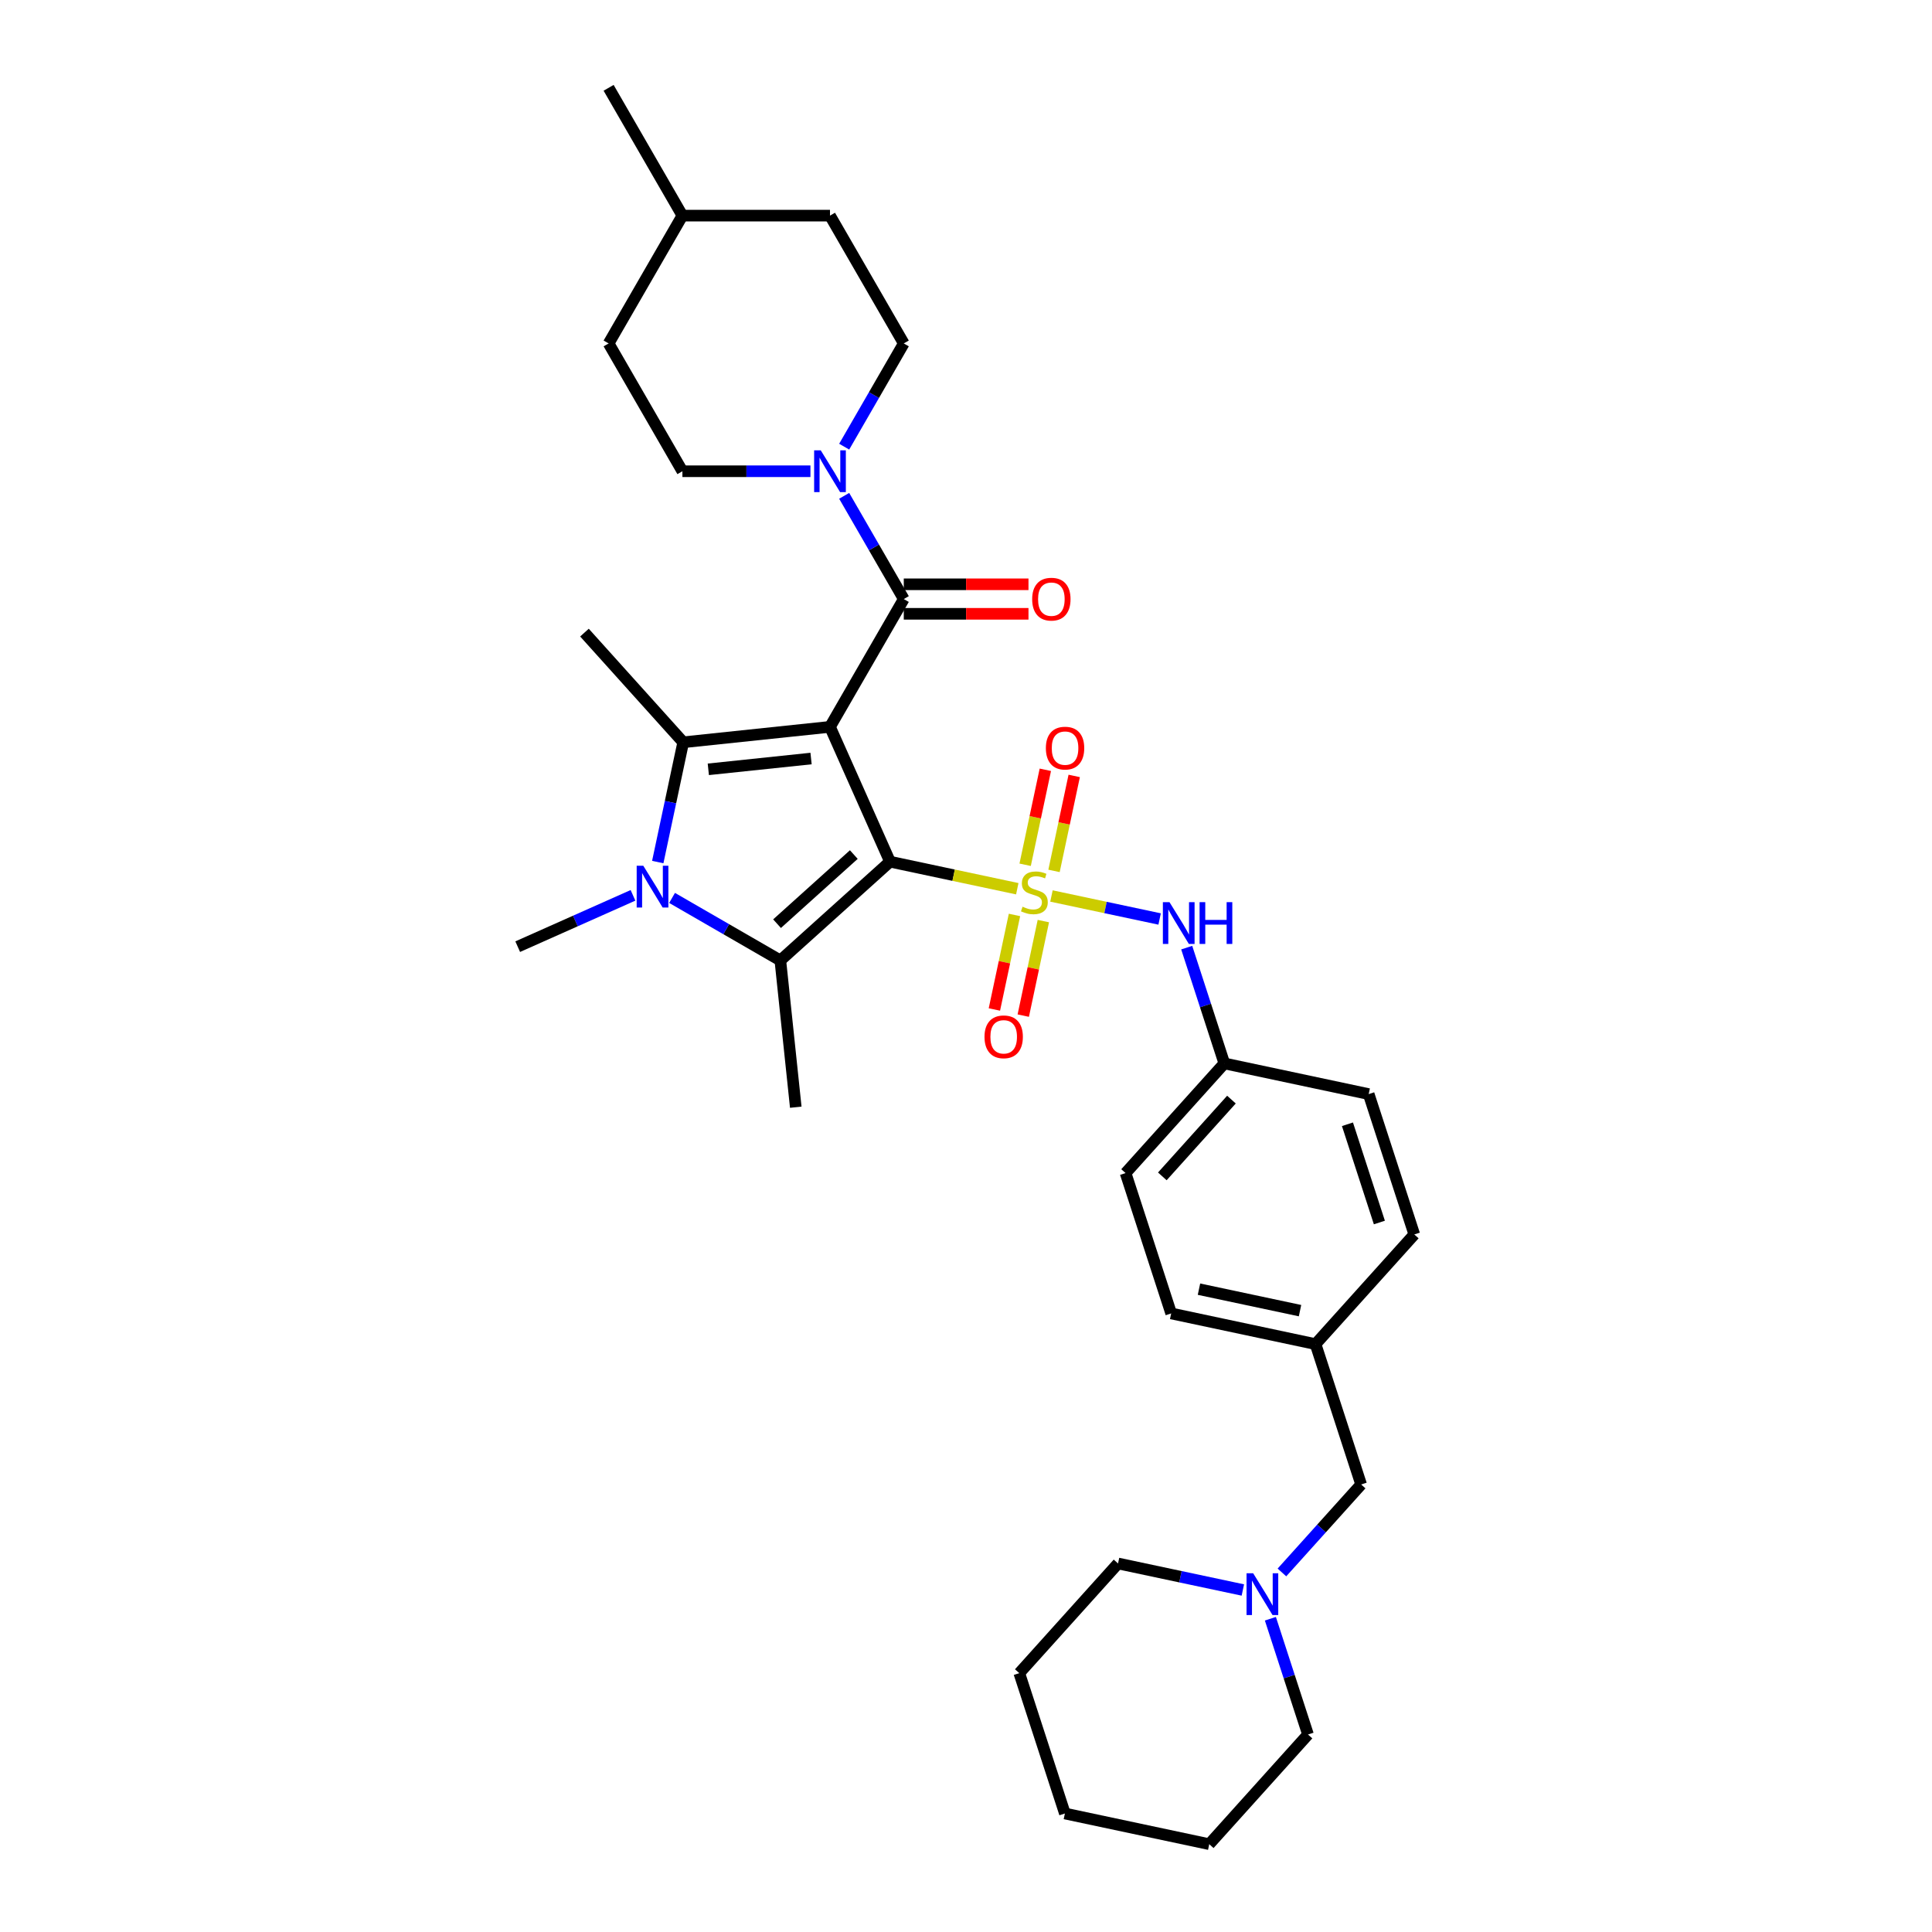 <?xml version='1.0' encoding='iso-8859-1'?>
<svg version='1.1' baseProfile='full'
              xmlns='http://www.w3.org/2000/svg'
                      xmlns:rdkit='http://www.rdkit.org/xml'
                      xmlns:xlink='http://www.w3.org/1999/xlink'
                  xml:space='preserve'
width='1000px' height='1000px' viewBox='0 0 1000 1000'>
<!-- END OF HEADER -->
<rect style='opacity:1.0;fill:#FFFFFF;stroke:none' width='1000' height='1000' x='0' y='0'> </rect>
<path class='bond-0' d='M 460.67,446.005 L 429.6,376.221' style='fill:none;fill-rule:evenodd;stroke:#000000;stroke-width:6px;stroke-linecap:butt;stroke-linejoin:miter;stroke-opacity:1' />
<path class='bond-1' d='M 460.67,446.005 L 493.606,453.006' style='fill:none;fill-rule:evenodd;stroke:#000000;stroke-width:6px;stroke-linecap:butt;stroke-linejoin:miter;stroke-opacity:1' />
<path class='bond-1' d='M 493.606,453.006 L 526.542,460.006' style='fill:none;fill-rule:evenodd;stroke:#CCCC00;stroke-width:6px;stroke-linecap:butt;stroke-linejoin:miter;stroke-opacity:1' />
<path class='bond-2' d='M 460.67,446.005 L 403.903,497.118' style='fill:none;fill-rule:evenodd;stroke:#000000;stroke-width:6px;stroke-linecap:butt;stroke-linejoin:miter;stroke-opacity:1' />
<path class='bond-2' d='M 441.932,442.318 L 402.195,478.097' style='fill:none;fill-rule:evenodd;stroke:#000000;stroke-width:6px;stroke-linecap:butt;stroke-linejoin:miter;stroke-opacity:1' />
<path class='bond-3' d='M 429.6,376.221 L 353.631,384.206' style='fill:none;fill-rule:evenodd;stroke:#000000;stroke-width:6px;stroke-linecap:butt;stroke-linejoin:miter;stroke-opacity:1' />
<path class='bond-3' d='M 419.802,392.613 L 366.623,398.202' style='fill:none;fill-rule:evenodd;stroke:#000000;stroke-width:6px;stroke-linecap:butt;stroke-linejoin:miter;stroke-opacity:1' />
<path class='bond-5' d='M 429.6,376.221 L 467.794,310.068' style='fill:none;fill-rule:evenodd;stroke:#000000;stroke-width:6px;stroke-linecap:butt;stroke-linejoin:miter;stroke-opacity:1' />
<path class='bond-7' d='M 544.233,463.767 L 572.226,469.717' style='fill:none;fill-rule:evenodd;stroke:#CCCC00;stroke-width:6px;stroke-linecap:butt;stroke-linejoin:miter;stroke-opacity:1' />
<path class='bond-7' d='M 572.226,469.717 L 600.218,475.667' style='fill:none;fill-rule:evenodd;stroke:#0000FF;stroke-width:6px;stroke-linecap:butt;stroke-linejoin:miter;stroke-opacity:1' />
<path class='bond-8' d='M 525.094,473.574 L 519.893,498.041' style='fill:none;fill-rule:evenodd;stroke:#CCCC00;stroke-width:6px;stroke-linecap:butt;stroke-linejoin:miter;stroke-opacity:1' />
<path class='bond-8' d='M 519.893,498.041 L 514.693,522.507' style='fill:none;fill-rule:evenodd;stroke:#FF0000;stroke-width:6px;stroke-linecap:butt;stroke-linejoin:miter;stroke-opacity:1' />
<path class='bond-8' d='M 540.038,476.751 L 534.837,501.217' style='fill:none;fill-rule:evenodd;stroke:#CCCC00;stroke-width:6px;stroke-linecap:butt;stroke-linejoin:miter;stroke-opacity:1' />
<path class='bond-8' d='M 534.837,501.217 L 529.637,525.684' style='fill:none;fill-rule:evenodd;stroke:#FF0000;stroke-width:6px;stroke-linecap:butt;stroke-linejoin:miter;stroke-opacity:1' />
<path class='bond-9' d='M 545.558,450.779 L 550.783,426.198' style='fill:none;fill-rule:evenodd;stroke:#CCCC00;stroke-width:6px;stroke-linecap:butt;stroke-linejoin:miter;stroke-opacity:1' />
<path class='bond-9' d='M 550.783,426.198 L 556.008,401.617' style='fill:none;fill-rule:evenodd;stroke:#FF0000;stroke-width:6px;stroke-linecap:butt;stroke-linejoin:miter;stroke-opacity:1' />
<path class='bond-9' d='M 530.614,447.603 L 535.839,423.022' style='fill:none;fill-rule:evenodd;stroke:#CCCC00;stroke-width:6px;stroke-linecap:butt;stroke-linejoin:miter;stroke-opacity:1' />
<path class='bond-9' d='M 535.839,423.022 L 541.064,398.44' style='fill:none;fill-rule:evenodd;stroke:#FF0000;stroke-width:6px;stroke-linecap:butt;stroke-linejoin:miter;stroke-opacity:1' />
<path class='bond-4' d='M 403.903,497.118 L 375.883,480.941' style='fill:none;fill-rule:evenodd;stroke:#000000;stroke-width:6px;stroke-linecap:butt;stroke-linejoin:miter;stroke-opacity:1' />
<path class='bond-4' d='M 375.883,480.941 L 347.863,464.763' style='fill:none;fill-rule:evenodd;stroke:#0000FF;stroke-width:6px;stroke-linecap:butt;stroke-linejoin:miter;stroke-opacity:1' />
<path class='bond-18' d='M 403.903,497.118 L 411.887,573.087' style='fill:none;fill-rule:evenodd;stroke:#000000;stroke-width:6px;stroke-linecap:butt;stroke-linejoin:miter;stroke-opacity:1' />
<path class='bond-17' d='M 353.631,384.206 L 302.518,327.439' style='fill:none;fill-rule:evenodd;stroke:#000000;stroke-width:6px;stroke-linecap:butt;stroke-linejoin:miter;stroke-opacity:1' />
<path class='bond-33' d='M 353.631,384.206 L 347.043,415.202' style='fill:none;fill-rule:evenodd;stroke:#000000;stroke-width:6px;stroke-linecap:butt;stroke-linejoin:miter;stroke-opacity:1' />
<path class='bond-33' d='M 347.043,415.202 L 340.454,446.198' style='fill:none;fill-rule:evenodd;stroke:#0000FF;stroke-width:6px;stroke-linecap:butt;stroke-linejoin:miter;stroke-opacity:1' />
<path class='bond-16' d='M 327.636,463.427 L 297.801,476.71' style='fill:none;fill-rule:evenodd;stroke:#0000FF;stroke-width:6px;stroke-linecap:butt;stroke-linejoin:miter;stroke-opacity:1' />
<path class='bond-16' d='M 297.801,476.71 L 267.966,489.994' style='fill:none;fill-rule:evenodd;stroke:#000000;stroke-width:6px;stroke-linecap:butt;stroke-linejoin:miter;stroke-opacity:1' />
<path class='bond-6' d='M 467.794,310.068 L 452.371,283.354' style='fill:none;fill-rule:evenodd;stroke:#000000;stroke-width:6px;stroke-linecap:butt;stroke-linejoin:miter;stroke-opacity:1' />
<path class='bond-6' d='M 452.371,283.354 L 436.948,256.641' style='fill:none;fill-rule:evenodd;stroke:#0000FF;stroke-width:6px;stroke-linecap:butt;stroke-linejoin:miter;stroke-opacity:1' />
<path class='bond-11' d='M 467.794,317.707 L 500.067,317.707' style='fill:none;fill-rule:evenodd;stroke:#000000;stroke-width:6px;stroke-linecap:butt;stroke-linejoin:miter;stroke-opacity:1' />
<path class='bond-11' d='M 500.067,317.707 L 532.341,317.707' style='fill:none;fill-rule:evenodd;stroke:#FF0000;stroke-width:6px;stroke-linecap:butt;stroke-linejoin:miter;stroke-opacity:1' />
<path class='bond-11' d='M 467.794,302.429 L 500.067,302.429' style='fill:none;fill-rule:evenodd;stroke:#000000;stroke-width:6px;stroke-linecap:butt;stroke-linejoin:miter;stroke-opacity:1' />
<path class='bond-11' d='M 500.067,302.429 L 532.341,302.429' style='fill:none;fill-rule:evenodd;stroke:#FF0000;stroke-width:6px;stroke-linecap:butt;stroke-linejoin:miter;stroke-opacity:1' />
<path class='bond-12' d='M 436.948,231.189 L 452.371,204.475' style='fill:none;fill-rule:evenodd;stroke:#0000FF;stroke-width:6px;stroke-linecap:butt;stroke-linejoin:miter;stroke-opacity:1' />
<path class='bond-12' d='M 452.371,204.475 L 467.794,177.761' style='fill:none;fill-rule:evenodd;stroke:#000000;stroke-width:6px;stroke-linecap:butt;stroke-linejoin:miter;stroke-opacity:1' />
<path class='bond-13' d='M 419.486,243.915 L 386.35,243.915' style='fill:none;fill-rule:evenodd;stroke:#0000FF;stroke-width:6px;stroke-linecap:butt;stroke-linejoin:miter;stroke-opacity:1' />
<path class='bond-13' d='M 386.35,243.915 L 353.213,243.915' style='fill:none;fill-rule:evenodd;stroke:#000000;stroke-width:6px;stroke-linecap:butt;stroke-linejoin:miter;stroke-opacity:1' />
<path class='bond-14' d='M 614.241,490.494 L 623.976,520.456' style='fill:none;fill-rule:evenodd;stroke:#0000FF;stroke-width:6px;stroke-linecap:butt;stroke-linejoin:miter;stroke-opacity:1' />
<path class='bond-14' d='M 623.976,520.456 L 633.711,550.417' style='fill:none;fill-rule:evenodd;stroke:#000000;stroke-width:6px;stroke-linecap:butt;stroke-linejoin:miter;stroke-opacity:1' />
<path class='bond-10' d='M 663.526,813.898 L 684.026,791.13' style='fill:none;fill-rule:evenodd;stroke:#0000FF;stroke-width:6px;stroke-linecap:butt;stroke-linejoin:miter;stroke-opacity:1' />
<path class='bond-10' d='M 684.026,791.13 L 704.526,768.363' style='fill:none;fill-rule:evenodd;stroke:#000000;stroke-width:6px;stroke-linecap:butt;stroke-linejoin:miter;stroke-opacity:1' />
<path class='bond-27' d='M 643.299,822.98 L 610.997,816.114' style='fill:none;fill-rule:evenodd;stroke:#0000FF;stroke-width:6px;stroke-linecap:butt;stroke-linejoin:miter;stroke-opacity:1' />
<path class='bond-27' d='M 610.997,816.114 L 578.695,809.248' style='fill:none;fill-rule:evenodd;stroke:#000000;stroke-width:6px;stroke-linecap:butt;stroke-linejoin:miter;stroke-opacity:1' />
<path class='bond-28' d='M 657.548,837.856 L 667.283,867.817' style='fill:none;fill-rule:evenodd;stroke:#0000FF;stroke-width:6px;stroke-linecap:butt;stroke-linejoin:miter;stroke-opacity:1' />
<path class='bond-28' d='M 667.283,867.817 L 677.018,897.779' style='fill:none;fill-rule:evenodd;stroke:#000000;stroke-width:6px;stroke-linecap:butt;stroke-linejoin:miter;stroke-opacity:1' />
<path class='bond-21' d='M 467.794,177.761 L 429.6,111.608' style='fill:none;fill-rule:evenodd;stroke:#000000;stroke-width:6px;stroke-linecap:butt;stroke-linejoin:miter;stroke-opacity:1' />
<path class='bond-20' d='M 353.213,243.915 L 315.019,177.761' style='fill:none;fill-rule:evenodd;stroke:#000000;stroke-width:6px;stroke-linecap:butt;stroke-linejoin:miter;stroke-opacity:1' />
<path class='bond-22' d='M 633.711,550.417 L 582.598,607.184' style='fill:none;fill-rule:evenodd;stroke:#000000;stroke-width:6px;stroke-linecap:butt;stroke-linejoin:miter;stroke-opacity:1' />
<path class='bond-22' d='M 637.397,569.155 L 601.618,608.891' style='fill:none;fill-rule:evenodd;stroke:#000000;stroke-width:6px;stroke-linecap:butt;stroke-linejoin:miter;stroke-opacity:1' />
<path class='bond-23' d='M 633.711,550.417 L 708.429,566.299' style='fill:none;fill-rule:evenodd;stroke:#000000;stroke-width:6px;stroke-linecap:butt;stroke-linejoin:miter;stroke-opacity:1' />
<path class='bond-15' d='M 704.526,768.363 L 680.921,695.714' style='fill:none;fill-rule:evenodd;stroke:#000000;stroke-width:6px;stroke-linecap:butt;stroke-linejoin:miter;stroke-opacity:1' />
<path class='bond-19' d='M 680.921,695.714 L 732.034,638.948' style='fill:none;fill-rule:evenodd;stroke:#000000;stroke-width:6px;stroke-linecap:butt;stroke-linejoin:miter;stroke-opacity:1' />
<path class='bond-34' d='M 680.921,695.714 L 606.203,679.833' style='fill:none;fill-rule:evenodd;stroke:#000000;stroke-width:6px;stroke-linecap:butt;stroke-linejoin:miter;stroke-opacity:1' />
<path class='bond-34' d='M 672.889,678.389 L 620.587,667.271' style='fill:none;fill-rule:evenodd;stroke:#000000;stroke-width:6px;stroke-linecap:butt;stroke-linejoin:miter;stroke-opacity:1' />
<path class='bond-26' d='M 315.019,177.761 L 353.213,111.608' style='fill:none;fill-rule:evenodd;stroke:#000000;stroke-width:6px;stroke-linecap:butt;stroke-linejoin:miter;stroke-opacity:1' />
<path class='bond-35' d='M 429.6,111.608 L 353.213,111.608' style='fill:none;fill-rule:evenodd;stroke:#000000;stroke-width:6px;stroke-linecap:butt;stroke-linejoin:miter;stroke-opacity:1' />
<path class='bond-24' d='M 582.598,607.184 L 606.203,679.833' style='fill:none;fill-rule:evenodd;stroke:#000000;stroke-width:6px;stroke-linecap:butt;stroke-linejoin:miter;stroke-opacity:1' />
<path class='bond-25' d='M 708.429,566.299 L 732.034,638.948' style='fill:none;fill-rule:evenodd;stroke:#000000;stroke-width:6px;stroke-linecap:butt;stroke-linejoin:miter;stroke-opacity:1' />
<path class='bond-25' d='M 697.44,581.917 L 713.963,632.771' style='fill:none;fill-rule:evenodd;stroke:#000000;stroke-width:6px;stroke-linecap:butt;stroke-linejoin:miter;stroke-opacity:1' />
<path class='bond-29' d='M 353.213,111.608 L 315.019,45.455' style='fill:none;fill-rule:evenodd;stroke:#000000;stroke-width:6px;stroke-linecap:butt;stroke-linejoin:miter;stroke-opacity:1' />
<path class='bond-31' d='M 578.695,809.248 L 527.581,866.015' style='fill:none;fill-rule:evenodd;stroke:#000000;stroke-width:6px;stroke-linecap:butt;stroke-linejoin:miter;stroke-opacity:1' />
<path class='bond-30' d='M 677.018,897.779 L 625.905,954.545' style='fill:none;fill-rule:evenodd;stroke:#000000;stroke-width:6px;stroke-linecap:butt;stroke-linejoin:miter;stroke-opacity:1' />
<path class='bond-32' d='M 625.905,954.545 L 551.186,938.664' style='fill:none;fill-rule:evenodd;stroke:#000000;stroke-width:6px;stroke-linecap:butt;stroke-linejoin:miter;stroke-opacity:1' />
<path class='bond-36' d='M 527.581,866.015 L 551.186,938.664' style='fill:none;fill-rule:evenodd;stroke:#000000;stroke-width:6px;stroke-linecap:butt;stroke-linejoin:miter;stroke-opacity:1' />
<path  class='atom-2' d='M 529.277 469.311
Q 529.521 469.403, 530.53 469.831
Q 531.538 470.259, 532.638 470.534
Q 533.768 470.778, 534.868 470.778
Q 536.915 470.778, 538.107 469.8
Q 539.299 468.792, 539.299 467.05
Q 539.299 465.859, 538.688 465.125
Q 538.107 464.392, 537.19 463.995
Q 536.274 463.598, 534.746 463.139
Q 532.821 462.559, 531.66 462.009
Q 530.53 461.459, 529.705 460.298
Q 528.91 459.137, 528.91 457.181
Q 528.91 454.462, 530.743 452.781
Q 532.607 451.101, 536.274 451.101
Q 538.779 451.101, 541.621 452.292
L 540.918 454.645
Q 538.321 453.576, 536.365 453.576
Q 534.257 453.576, 533.096 454.462
Q 531.935 455.317, 531.966 456.814
Q 531.966 457.976, 532.546 458.678
Q 533.157 459.381, 534.013 459.778
Q 534.899 460.175, 536.365 460.634
Q 538.321 461.245, 539.482 461.856
Q 540.643 462.467, 541.468 463.72
Q 542.324 464.942, 542.324 467.05
Q 542.324 470.045, 540.307 471.664
Q 538.321 473.253, 534.991 473.253
Q 533.066 473.253, 531.599 472.825
Q 530.163 472.428, 528.452 471.725
L 529.277 469.311
' fill='#CCCC00'/>
<path  class='atom-5' d='M 332.968 448.108
L 340.056 459.566
Q 340.759 460.696, 341.89 462.744
Q 343.02 464.791, 343.081 464.913
L 343.081 448.108
L 345.953 448.108
L 345.953 469.741
L 342.99 469.741
L 335.381 457.213
Q 334.495 455.746, 333.548 454.066
Q 332.631 452.385, 332.356 451.866
L 332.356 469.741
L 329.545 469.741
L 329.545 448.108
L 332.968 448.108
' fill='#0000FF'/>
<path  class='atom-7' d='M 424.818 233.098
L 431.907 244.556
Q 432.61 245.687, 433.74 247.734
Q 434.871 249.781, 434.932 249.903
L 434.932 233.098
L 437.804 233.098
L 437.804 254.731
L 434.84 254.731
L 427.232 242.204
Q 426.346 240.737, 425.399 239.056
Q 424.482 237.376, 424.207 236.856
L 424.207 254.731
L 421.396 254.731
L 421.396 233.098
L 424.818 233.098
' fill='#0000FF'/>
<path  class='atom-8' d='M 605.324 466.952
L 612.413 478.41
Q 613.115 479.541, 614.246 481.588
Q 615.377 483.635, 615.438 483.757
L 615.438 466.952
L 618.31 466.952
L 618.31 488.585
L 615.346 488.585
L 607.738 476.057
Q 606.852 474.591, 605.905 472.91
Q 604.988 471.23, 604.713 470.71
L 604.713 488.585
L 601.902 488.585
L 601.902 466.952
L 605.324 466.952
' fill='#0000FF'/>
<path  class='atom-8' d='M 620.907 466.952
L 623.84 466.952
L 623.84 476.149
L 634.901 476.149
L 634.901 466.952
L 637.834 466.952
L 637.834 488.585
L 634.901 488.585
L 634.901 478.593
L 623.84 478.593
L 623.84 488.585
L 620.907 488.585
L 620.907 466.952
' fill='#0000FF'/>
<path  class='atom-9' d='M 509.576 536.666
Q 509.576 531.471, 512.142 528.569
Q 514.709 525.666, 519.506 525.666
Q 524.303 525.666, 526.87 528.569
Q 529.436 531.471, 529.436 536.666
Q 529.436 541.921, 526.839 544.916
Q 524.242 547.879, 519.506 547.879
Q 514.739 547.879, 512.142 544.916
Q 509.576 541.952, 509.576 536.666
M 519.506 545.435
Q 522.806 545.435, 524.578 543.235
Q 526.381 541.005, 526.381 536.666
Q 526.381 532.419, 524.578 530.28
Q 522.806 528.11, 519.506 528.11
Q 516.206 528.11, 514.403 530.249
Q 512.631 532.388, 512.631 536.666
Q 512.631 541.035, 514.403 543.235
Q 516.206 545.435, 519.506 545.435
' fill='#FF0000'/>
<path  class='atom-10' d='M 541.339 387.23
Q 541.339 382.035, 543.906 379.133
Q 546.472 376.23, 551.27 376.23
Q 556.067 376.23, 558.633 379.133
Q 561.2 382.035, 561.2 387.23
Q 561.2 392.485, 558.603 395.479
Q 556.006 398.443, 551.27 398.443
Q 546.503 398.443, 543.906 395.479
Q 541.339 392.516, 541.339 387.23
M 551.27 395.999
Q 554.569 395.999, 556.342 393.799
Q 558.144 391.568, 558.144 387.23
Q 558.144 382.982, 556.342 380.844
Q 554.569 378.674, 551.27 378.674
Q 547.97 378.674, 546.167 380.813
Q 544.395 382.952, 544.395 387.23
Q 544.395 391.599, 546.167 393.799
Q 547.97 395.999, 551.27 395.999
' fill='#FF0000'/>
<path  class='atom-11' d='M 648.631 814.313
L 655.72 825.772
Q 656.422 826.902, 657.553 828.949
Q 658.683 830.996, 658.745 831.119
L 658.745 814.313
L 661.617 814.313
L 661.617 835.946
L 658.653 835.946
L 651.045 823.419
Q 650.159 821.952, 649.211 820.272
Q 648.295 818.591, 648.02 818.072
L 648.02 835.946
L 645.209 835.946
L 645.209 814.313
L 648.631 814.313
' fill='#0000FF'/>
<path  class='atom-12' d='M 534.251 310.129
Q 534.251 304.935, 536.817 302.032
Q 539.384 299.129, 544.181 299.129
Q 548.978 299.129, 551.545 302.032
Q 554.111 304.935, 554.111 310.129
Q 554.111 315.385, 551.514 318.379
Q 548.917 321.343, 544.181 321.343
Q 539.415 321.343, 536.817 318.379
Q 534.251 315.415, 534.251 310.129
M 544.181 318.898
Q 547.481 318.898, 549.253 316.698
Q 551.056 314.468, 551.056 310.129
Q 551.056 305.882, 549.253 303.743
Q 547.481 301.574, 544.181 301.574
Q 540.881 301.574, 539.078 303.713
Q 537.306 305.851, 537.306 310.129
Q 537.306 314.499, 539.078 316.698
Q 540.881 318.898, 544.181 318.898
' fill='#FF0000'/>
</svg>

